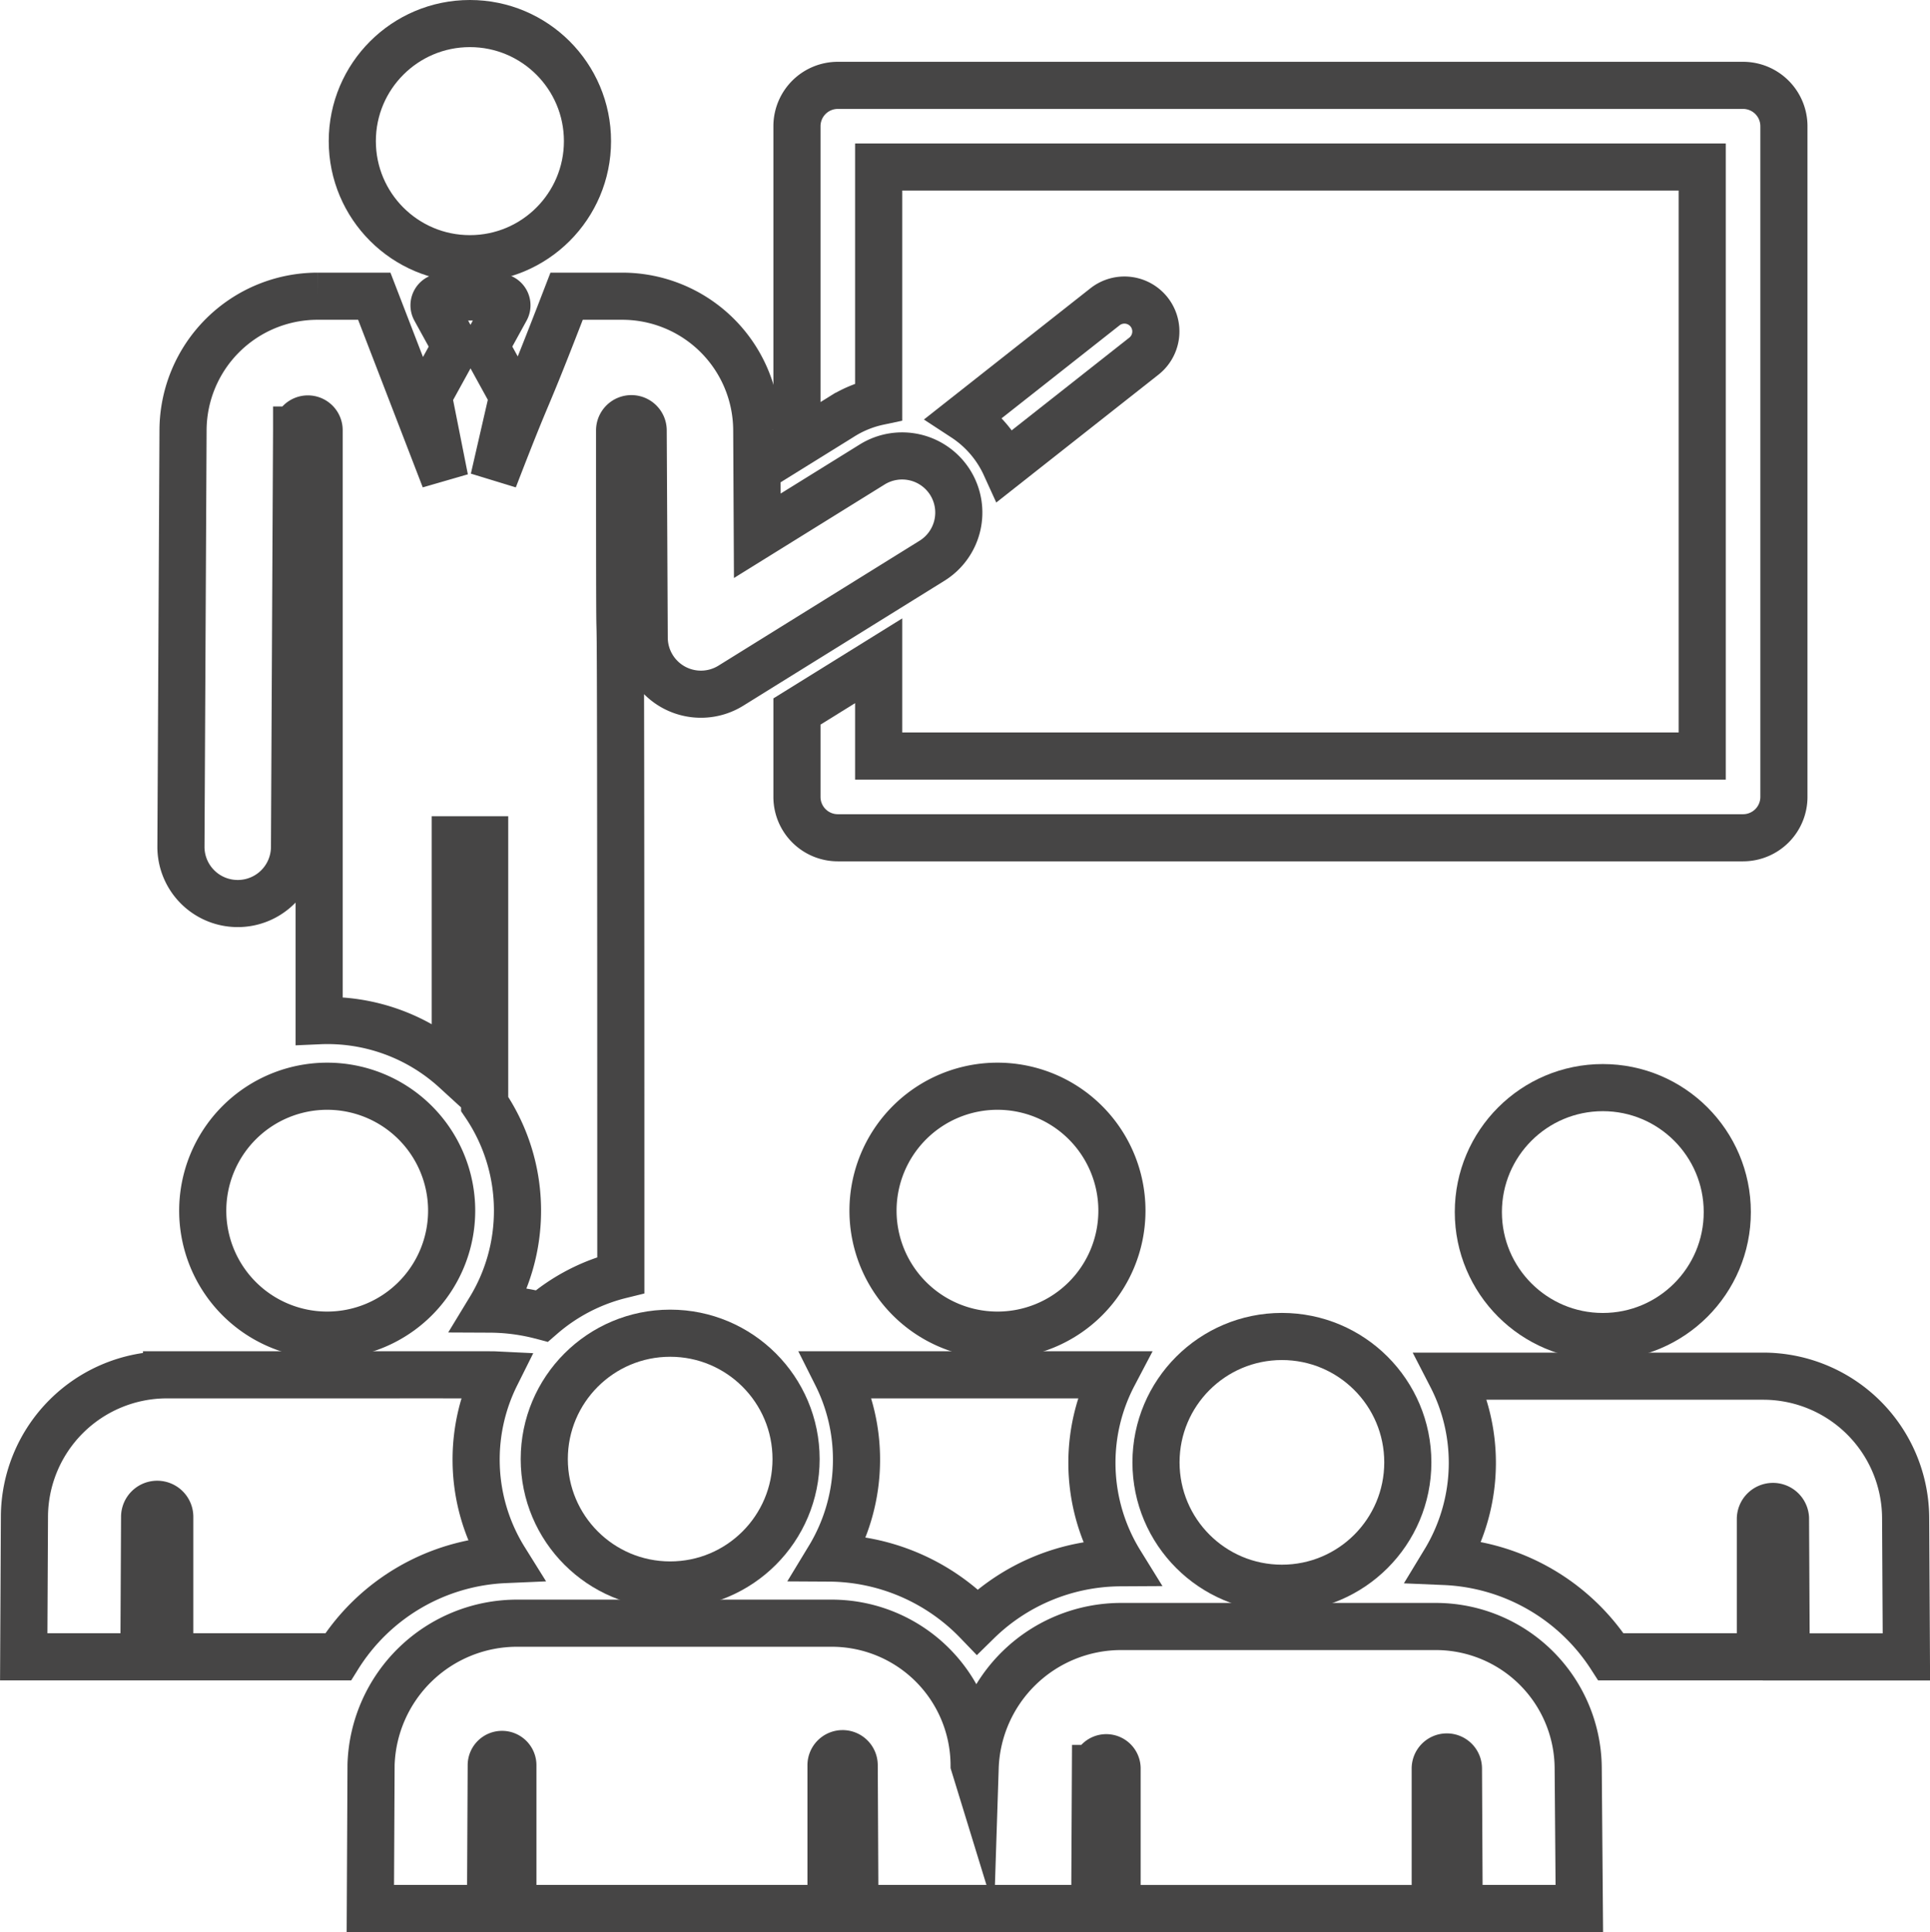 <svg xmlns="http://www.w3.org/2000/svg" width="81.9" height="82" viewBox="0 0 81.9 82">
  <g id="Сгруппировать_1372" data-name="Сгруппировать 1372" transform="translate(539.205 -8.958)">
    <g id="Сгруппировать_699" data-name="Сгруппировать 699" transform="translate(-505.386 12.578)">
      <g id="Сгруппировать_698" data-name="Сгруппировать 698" transform="translate(0 0)">
        <path id="Контур_6876" data-name="Контур 6876" d="M-448.713,13.9h-38.415a1.734,1.734,0,0,0-1.734,1.734V29.139l1.923-1.194a4.8,4.8,0,0,1,1.544-.622V17.365h34.948v25h-34.948V38.322l-3.467,2.153V44.1a1.734,1.734,0,0,0,1.734,1.734h38.415A1.734,1.734,0,0,0-446.98,44.1V15.631A1.734,1.734,0,0,0-448.713,13.9Z" transform="translate(488.862 -13.897)" fill="none" stroke="#464545" stroke-miterlimit="10" stroke-width="2"/>
      </g>
    </g>
    <g id="Сгруппировать_701" data-name="Сгруппировать 701" transform="translate(-498.287 21.693)">
      <g id="Сгруппировать_700" data-name="Сгруппировать 700">
        <path id="Контур_6877" data-name="Контур 6877" d="M-470.342,28.111a1.333,1.333,0,0,0-1.873-.221l-5.972,4.708a4.8,4.8,0,0,1,1.453,1.488,4.781,4.781,0,0,1,.287.536l5.883-4.638A1.334,1.334,0,0,0-470.342,28.111Z" transform="translate(478.187 -27.603)" fill="none" stroke="#464545" stroke-miterlimit="10" stroke-width="2"/>
      </g>
    </g>
    <g id="Сгруппировать_703" data-name="Сгруппировать 703" transform="translate(-524.255 9.958)">
      <g id="Сгруппировать_702" data-name="Сгруппировать 702" transform="translate(0)">
        <circle id="Эллипс_5" data-name="Эллипс 5" cx="4.99" cy="4.99" r="4.99" fill="none" stroke="#464545" stroke-miterlimit="10" stroke-width="2"/>
      </g>
    </g>
    <g id="Сгруппировать_705" data-name="Сгруппировать 705" transform="translate(-531.527 21.528)">
      <g id="Сгруппировать_704" data-name="Сгруппировать 704" transform="translate(0 0)">
        <path id="Контур_6878" data-name="Контур 6878" d="M-495.518,35.273a2.408,2.408,0,0,0-3.315-.775l-4.876,3.027c-.021-4.044-.009-1.9-.023-4.5a5.709,5.709,0,0,0-5.7-5.668H-511.8c-2.024,5.248-1.371,3.3-3.089,7.754l.722-3.145a1,1,0,0,0-.1-.692l-.979-1.78.869-1.58a.354.354,0,0,0-.31-.525h-2.386a.354.354,0,0,0-.31.525l.871,1.583-.981,1.783a1,1,0,0,0-.105.679l.626,3.152c-.337-.875-2.669-6.923-2.99-7.754h-2.416a5.71,5.71,0,0,0-5.7,5.668l-.089,17.688a2.408,2.408,0,0,0,2.4,2.42h.013a2.408,2.408,0,0,0,2.407-2.4l.089-17.687v-.009a.478.478,0,0,1,.481-.471.478.478,0,0,1,.474.478V58.106a8.031,8.031,0,0,1,5.778,2.1V50.427h1.247V61.642a8.027,8.027,0,0,1,1.393,4.527,8.023,8.023,0,0,1-1.167,4.177,8.757,8.757,0,0,1,2.2.291A8.06,8.06,0,0,1-509.5,68.9c0-43.647-.052-16.66-.052-35.846a.5.5,0,0,1,.5-.5.5.5,0,0,1,.5.5c.009,1.689.035,6.967.044,8.8a2.407,2.407,0,0,0,1.242,2.094,2.409,2.409,0,0,0,2.435-.061l8.532-5.3A2.407,2.407,0,0,0-495.518,35.273Z" transform="translate(528.167 -27.355)" fill="none" stroke="#464545" stroke-miterlimit="10" stroke-width="2"/>
      </g>
    </g>
    <g id="Сгруппировать_707" data-name="Сгруппировать 707" transform="translate(-476.471 55.119)">
      <g id="Сгруппировать_706" data-name="Сгруппировать 706" transform="translate(0)">
        <circle id="Эллипс_6" data-name="Эллипс 6" cx="5.282" cy="5.282" r="5.282" fill="none" stroke="#464545" stroke-miterlimit="10" stroke-width="2"/>
      </g>
    </g>
    <g id="Сгруппировать_709" data-name="Сгруппировать 709" transform="translate(-477.898 67.365)">
      <g id="Сгруппировать_708" data-name="Сгруппировать 708" transform="translate(0)">
        <path id="Контур_6879" data-name="Контур 6879" d="M-427.972,102.276a6.044,6.044,0,0,0-6.031-6H-447.25a8.023,8.023,0,0,1,.891,3.68,8.08,8.08,0,0,1-1.172,4.185,8.829,8.829,0,0,1,7.054,4.046h6.341v-5.849a.534.534,0,0,1,.515-.533.533.533,0,0,1,.551.5h0l.03,5.885h5.1Z" transform="translate(447.531 -96.275)" fill="none" stroke="#464545" stroke-miterlimit="10" stroke-width="2"/>
      </g>
    </g>
    <g id="Сгруппировать_711" data-name="Сгруппировать 711" transform="translate(-504.026 67.308)">
      <g id="Сгруппировать_710" data-name="Сгруппировать 710" transform="translate(0)">
        <path id="Контур_6880" data-name="Контур 6880" d="M-475.66,99.926a8.021,8.021,0,0,1,.92-3.738H-486.5a8.015,8.015,0,0,1,.85,3.6,8.047,8.047,0,0,1-1.167,4.177,8.8,8.8,0,0,1,6.294,2.7,8.73,8.73,0,0,1,6.068-2.5A8.058,8.058,0,0,1-475.66,99.926Z" transform="translate(486.817 -96.188)" fill="none" stroke="#464545" stroke-miterlimit="10" stroke-width="2"/>
      </g>
    </g>
    <g id="Сгруппировать_713" data-name="Сгруппировать 713" transform="translate(-502.159 55.06)">
      <g id="Сгруппировать_712" data-name="Сгруппировать 712">
        <path id="Контур_6881" data-name="Контур 6881" d="M-478.727,77.773a5.282,5.282,0,0,0-5.282,5.282,5.284,5.284,0,0,0,5.282,5.282,5.28,5.28,0,0,0,5.281-5.282A5.281,5.281,0,0,0-478.727,77.773Z" transform="translate(484.009 -77.773)" fill="none" stroke="#464545" stroke-miterlimit="10" stroke-width="2"/>
      </g>
    </g>
    <g id="Сгруппировать_715" data-name="Сгруппировать 715" transform="translate(-538.2 67.307)">
      <g id="Сгруппировать_714" data-name="Сгруппировать 714">
        <path id="Контур_6882" data-name="Контур 6882" d="M-519,99.786a8.031,8.031,0,0,1,.845-3.591c-.228-.011.73-.007-13.982-.007a6.046,6.046,0,0,0-6.031,6l-.03,5.968h5.1l.03-5.942a.534.534,0,0,1,.535-.531.534.534,0,0,1,.532.533v5.94h7.145a8.779,8.779,0,0,1,7.069-4.126A8.009,8.009,0,0,1-519,99.786Z" transform="translate(538.2 -96.187)" fill="none" stroke="#464545" stroke-miterlimit="10" stroke-width="2"/>
      </g>
    </g>
    <g id="Сгруппировать_717" data-name="Сгруппировать 717" transform="translate(-530.602 55.06)">
      <g id="Сгруппировать_716" data-name="Сгруппировать 716">
        <path id="Контур_6883" data-name="Контур 6883" d="M-521.494,77.773a5.282,5.282,0,0,0-5.281,5.282,5.282,5.282,0,0,0,5.281,5.282,5.284,5.284,0,0,0,5.282-5.282A5.282,5.282,0,0,0-521.494,77.773Z" transform="translate(526.775 -77.773)" fill="none" stroke="#464545" stroke-miterlimit="10" stroke-width="2"/>
      </g>
    </g>
    <g id="Сгруппировать_719" data-name="Сгруппировать 719" transform="translate(-523.498 77.85)">
      <g id="Сгруппировать_718" data-name="Сгруппировать 718">
        <path id="Контур_6884" data-name="Контур 6884" d="M-464.831,118.18a6.044,6.044,0,0,0-6.031-6h-13.36a6.2,6.2,0,0,0-6.2,6l-.043-.14a6.044,6.044,0,0,0-6.031-6h-13.36a6.2,6.2,0,0,0-6.2,6l-.03,6.107h5.1l.03-6.081a.458.458,0,0,1,.46-.457.459.459,0,0,1,.458.46v6.079h13.5v-6.079a.492.492,0,0,1,.491-.492.492.492,0,0,1,.493.49l.03,6.081h10.178l.03-5.942h0a.459.459,0,0,1,.46-.457.459.459,0,0,1,.458.46v5.94h13.5v-5.94a.492.492,0,0,1,.491-.492.492.492,0,0,1,.494.489l.03,5.942h5.1Z" transform="translate(516.095 -112.04)" fill="none" stroke="#464545" stroke-miterlimit="10" stroke-width="2"/>
      </g>
    </g>
    <g id="Сгруппировать_721" data-name="Сгруппировать 721" transform="translate(-516.109 65.542)">
      <g id="Сгруппировать_720" data-name="Сгруппировать 720">
        <circle id="Эллипс_7" data-name="Эллипс 7" cx="5.343" cy="5.343" r="5.343" fill="none" stroke="#464545" stroke-miterlimit="10" stroke-width="2"/>
      </g>
    </g>
    <g id="Сгруппировать_723" data-name="Сгруппировать 723" transform="translate(-490.15 65.681)">
      <g id="Сгруппировать_722" data-name="Сгруппировать 722">
        <circle id="Эллипс_8" data-name="Эллипс 8" cx="5.343" cy="5.343" r="5.343" fill="none" stroke="#464545" stroke-miterlimit="10" stroke-width="2"/>
      </g>
    </g>
  </g>
</svg>

